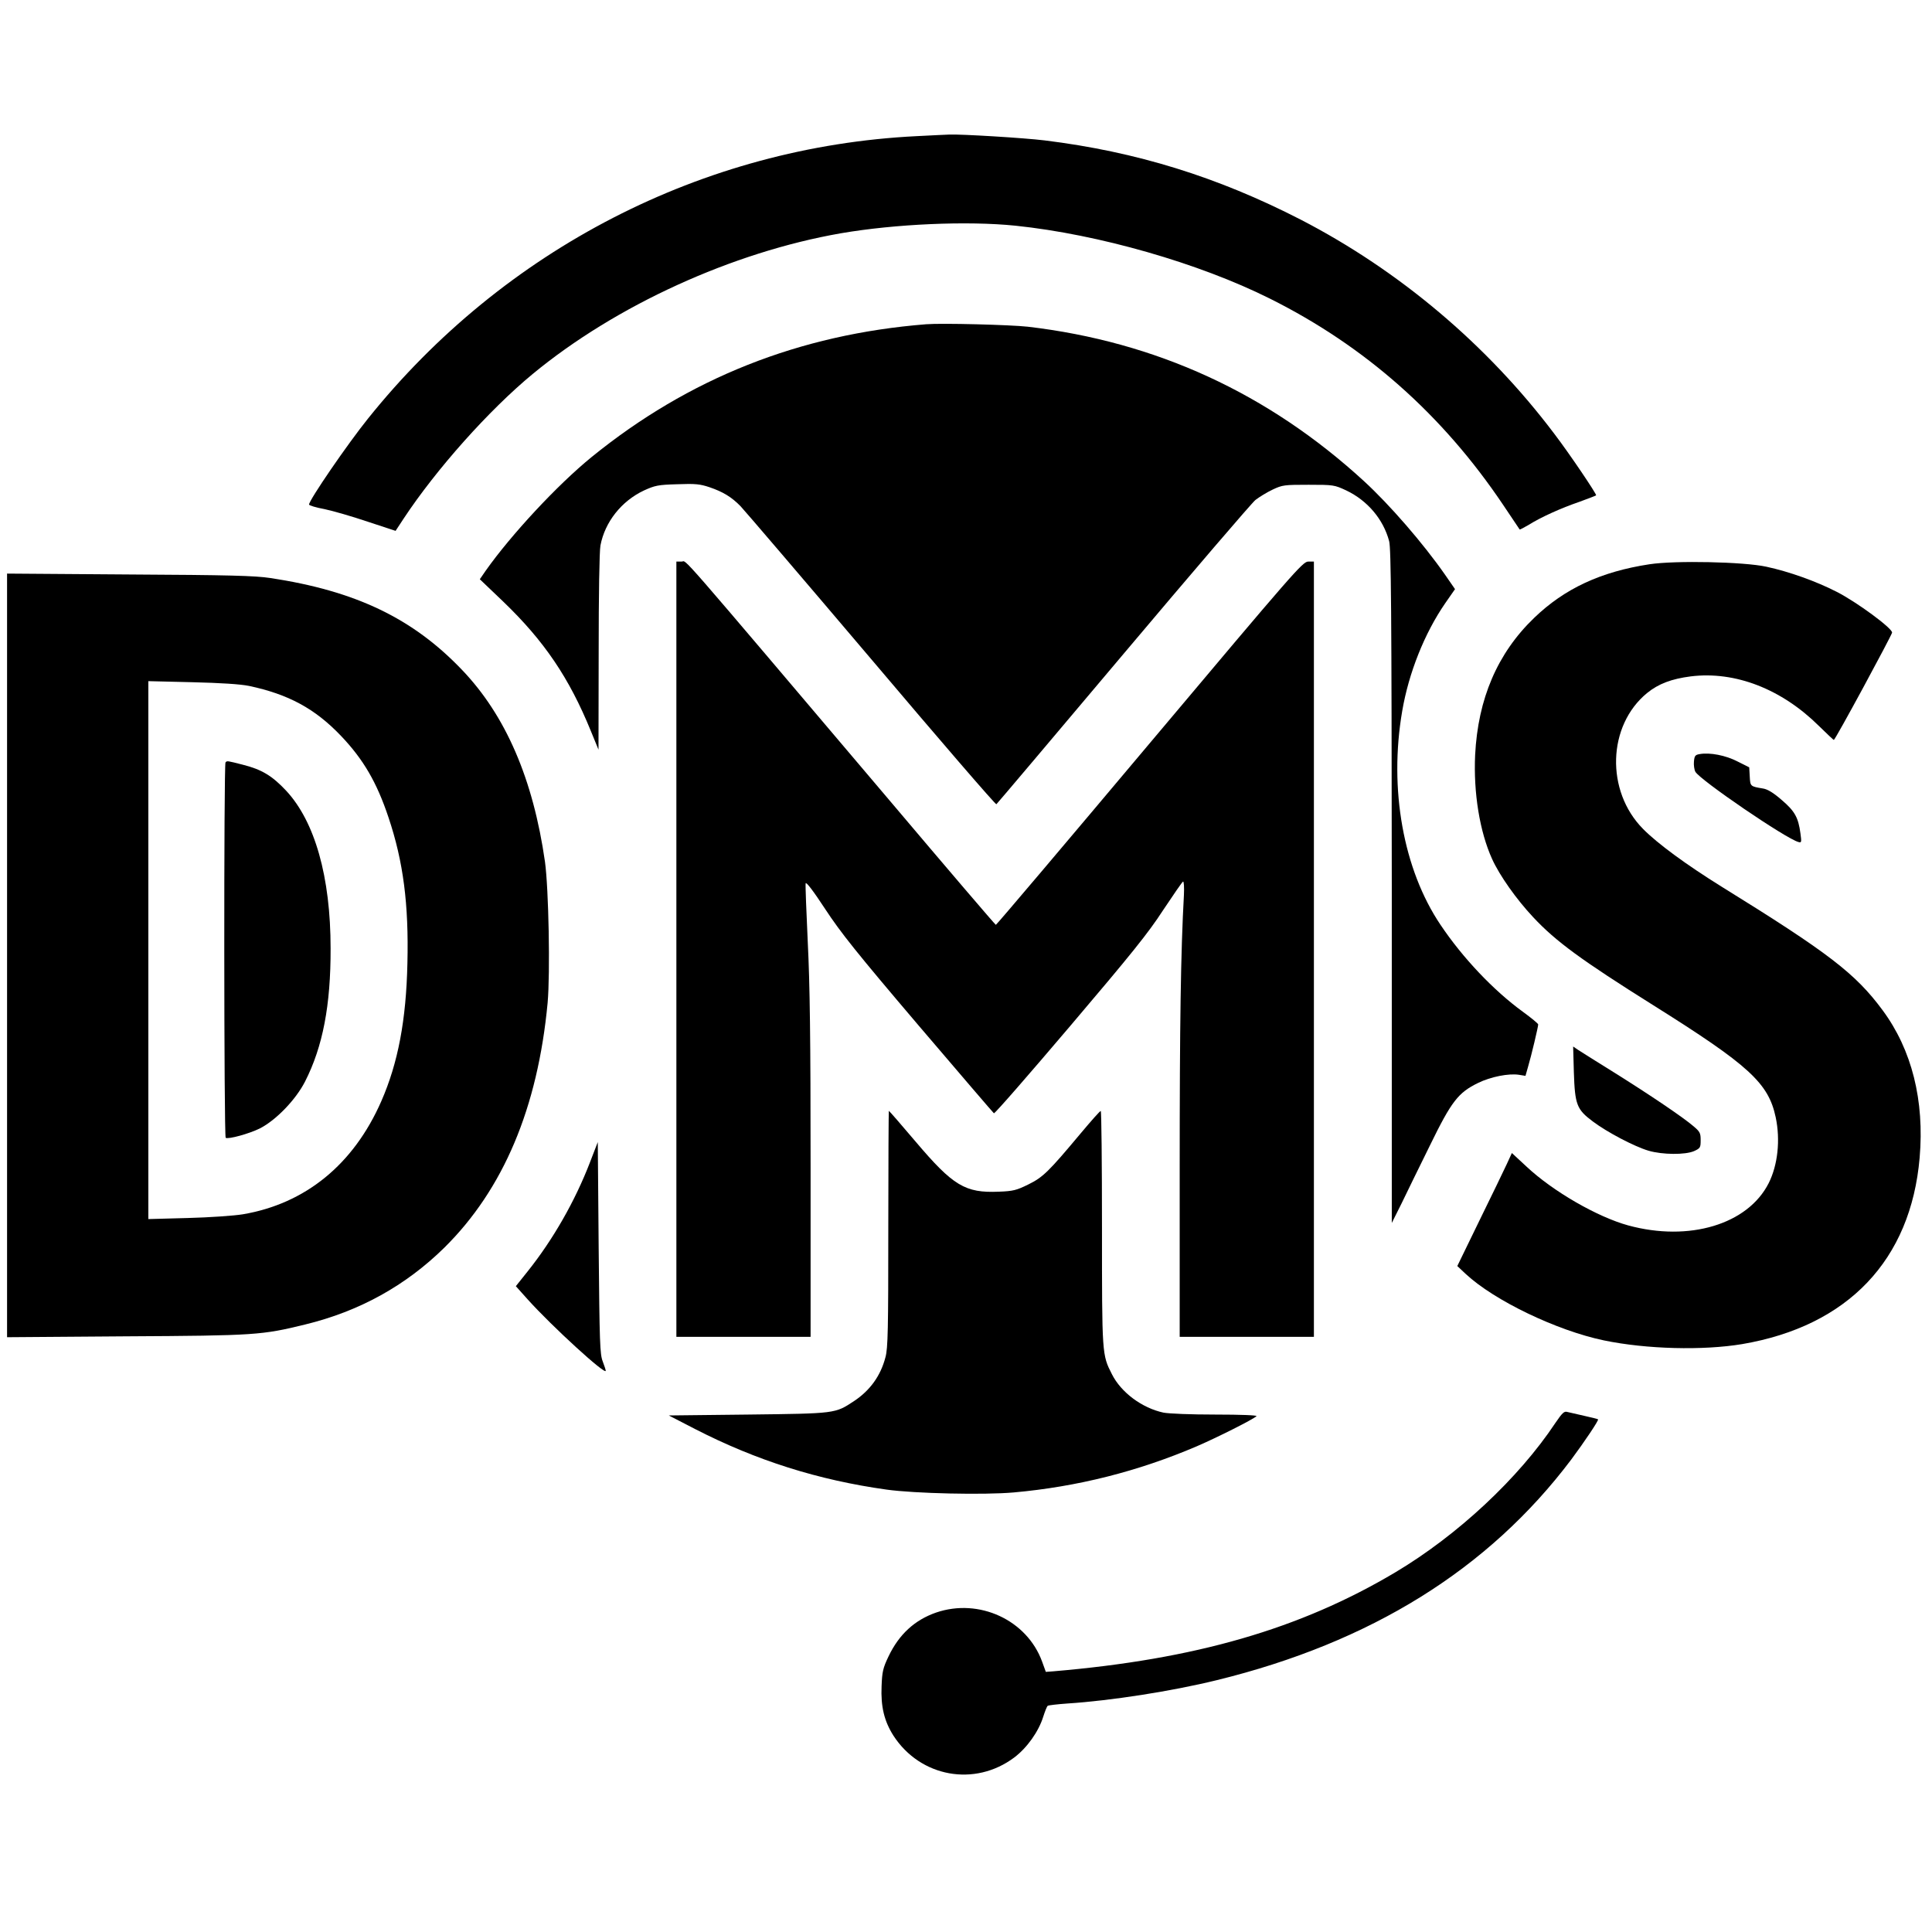<?xml version="1.0" standalone="no"?>
<!DOCTYPE svg PUBLIC "-//W3C//DTD SVG 20010904//EN"
 "http://www.w3.org/TR/2001/REC-SVG-20010904/DTD/svg10.dtd">
<svg version="1.0" xmlns="http://www.w3.org/2000/svg"
 width="1094pt" height="1094pt" viewBox="0 0 1094 1094"
 preserveAspectRatio="xMidYMid meet">
<g transform="translate(0,1094) scale(0.1,-0.1)"
fill="#000000" stroke="none">
<path d="M5189 10169 c-1208 -60 -2336 -640 -3105 -1599 -116 -144 -334 -462
-334 -487 0 -5 39 -17 88 -26 48 -10 158 -42 244 -71 l158 -52 46 70 c185 280
483 614 730 818 471 389 1132 690 1745 797 309 53 716 71 989 43 471 -49 1039
-212 1441 -413 539 -269 977 -657 1320 -1167 51 -76 93 -138 94 -140 2 -2 25
11 53 27 67 42 179 93 287 130 49 18 91 34 93 36 5 5 -150 235 -237 349 -380
504 -878 924 -1435 1212 -471 242 -931 385 -1451 449 -114 14 -474 36 -540 33
-16 0 -100 -5 -186 -9z"/>
<path d="M5245 9104 c-719 -57 -1346 -306 -1895 -752 -194 -158 -456 -440
-600 -644 l-33 -48 133 -127 c231 -222 373 -431 496 -733 l43 -105 1 551 c0
325 4 573 10 605 25 133 119 252 247 312 62 28 79 32 188 35 103 4 129 1 183
-17 76 -26 124 -55 175 -107 21 -22 354 -411 740 -866 385 -455 704 -825 709
-822 4 3 327 385 718 849 391 464 728 857 749 874 22 17 66 44 98 59 55 26 66
27 203 27 142 0 146 -1 213 -32 120 -57 210 -163 243 -287 11 -42 14 -376 15
-1956 l0 -1905 55 110 c29 61 102 209 161 329 122 250 160 299 273 354 71 35
174 55 231 46 l37 -6 15 53 c18 60 57 225 57 238 0 5 -39 37 -87 72 -165 120
-340 304 -466 492 -211 313 -293 770 -217 1211 37 216 126 440 244 611 l55 79
-56 81 c-124 178 -314 397 -460 531 -542 497 -1177 789 -1903 874 -98 11 -487
21 -575 14z"/>
<path d="M3830 5565 l0 -2195 380 0 380 0 0 960 c0 733 -4 1035 -16 1275 -8
173 -14 323 -12 333 2 11 43 -42 111 -146 88 -134 179 -248 527 -657 232 -272
424 -496 428 -499 5 -3 198 219 431 493 349 411 442 526 527 657 58 87 108
160 113 162 5 2 7 -32 5 -75 -18 -323 -24 -736 -24 -1556 l0 -947 380 0 380 0
0 2195 0 2195 -32 0 c-31 0 -77 -53 -898 -1029 -476 -566 -868 -1029 -871
-1028 -4 1 -276 319 -604 707 -1239 1461 -1142 1350 -1175 1350 l-30 0 0
-2195z"/>
<path d="M9341 7745 c-276 -42 -482 -138 -654 -304 -208 -200 -318 -458 -334
-776 -10 -214 26 -435 96 -589 42 -93 138 -229 233 -330 128 -137 273 -243
681 -499 542 -340 651 -440 692 -634 27 -128 12 -270 -40 -373 -118 -233 -450
-333 -795 -239 -175 48 -427 193 -577 334 l-82 76 -29 -63 c-16 -35 -86 -179
-155 -320 l-125 -257 48 -45 c161 -150 514 -320 782 -376 241 -50 561 -58 783
-21 599 102 955 476 1005 1055 28 324 -44 612 -210 836 -153 207 -305 324
-911 699 -201 125 -363 244 -445 327 -213 215 -202 586 23 770 64 52 138 80
247 94 251 31 514 -71 726 -281 44 -43 82 -79 84 -79 8 0 328 592 330 608 2
24 -200 173 -314 231 -115 59 -268 114 -398 142 -128 28 -516 36 -661 14z"/>
<path d="M40 5530 l0 -2162 673 5 c734 4 770 7 1015 67 308 75 569 220 788
435 334 330 529 791 585 1387 15 169 6 643 -15 798 -67 468 -222 828 -470
1087 -279 292 -602 447 -1086 520 -85 13 -235 17 -797 20 l-693 5 0 -2162z
m1370 1526 c222 -47 373 -128 520 -282 128 -134 204 -265 270 -463 84 -250
115 -492 107 -825 -7 -323 -53 -565 -148 -782 -157 -358 -430 -580 -784 -640
-49 -8 -190 -18 -312 -21 l-223 -6 0 1523 0 1523 248 -6 c164 -4 272 -11 322
-21z"/>
<path d="M1277 6623 c-10 -9 -9 -2121 1 -2126 16 -9 132 23 193 53 92 47 203
162 256 265 101 198 146 433 145 755 0 405 -89 718 -252 893 -79 84 -138 120
-246 147 -87 22 -88 23 -97 13z"/>
<path d="M9625 6670 c-26 -4 -30 -10 -33 -42 -2 -20 2 -47 8 -58 25 -46 514
-380 584 -398 17 -5 18 -1 11 49 -12 90 -32 126 -106 189 -47 41 -80 61 -106
65 -72 12 -72 12 -75 68 l-3 52 -66 33 c-67 35 -157 52 -214 42z"/>
<path d="M8912 4869 c6 -184 16 -211 107 -279 81 -61 235 -142 316 -166 79
-23 208 -24 258 -2 35 16 37 20 37 62 0 40 -4 48 -41 79 -58 50 -246 177 -449
304 -96 60 -188 117 -204 128 l-28 19 4 -145z"/>
<path d="M5030 3982 c0 -571 -2 -676 -16 -727 -27 -105 -87 -188 -177 -248
-109 -72 -102 -71 -601 -77 l-449 -5 149 -77 c347 -178 697 -289 1085 -343
158 -22 550 -31 719 -16 359 32 704 119 1036 261 116 50 319 152 339 171 5 5
-86 9 -233 9 -140 0 -263 5 -294 11 -121 26 -240 114 -292 218 -56 110 -56
109 -56 828 0 365 -3 663 -7 662 -5 0 -55 -57 -113 -126 -183 -219 -214 -249
-297 -290 -67 -33 -86 -38 -168 -41 -189 -8 -258 33 -469 282 -82 97 -151 176
-153 176 -1 0 -3 -301 -3 -668z"/>
<path d="M3341 4359 c-85 -221 -210 -439 -353 -618 l-67 -84 68 -76 c138 -153
441 -430 441 -403 0 5 -8 29 -17 53 -16 40 -18 105 -23 643 l-5 599 -44 -114z"/>
<path d="M8807 2882 c-208 -313 -554 -636 -907 -846 -540 -321 -1134 -492
-1937 -560 l-41 -3 -21 58 c-86 236 -357 361 -600 278 -121 -42 -210 -123
-270 -249 -31 -65 -36 -86 -39 -168 -5 -116 15 -198 67 -280 153 -236 461
-291 684 -124 73 55 138 147 164 230 10 31 21 60 26 63 5 3 55 9 113 13 245
16 587 69 844 132 873 214 1539 628 2007 1249 73 98 158 224 152 228 -2 2 -38
11 -79 20 -41 9 -84 19 -96 22 -17 5 -28 -6 -67 -63z"/>
</g>
</svg>
